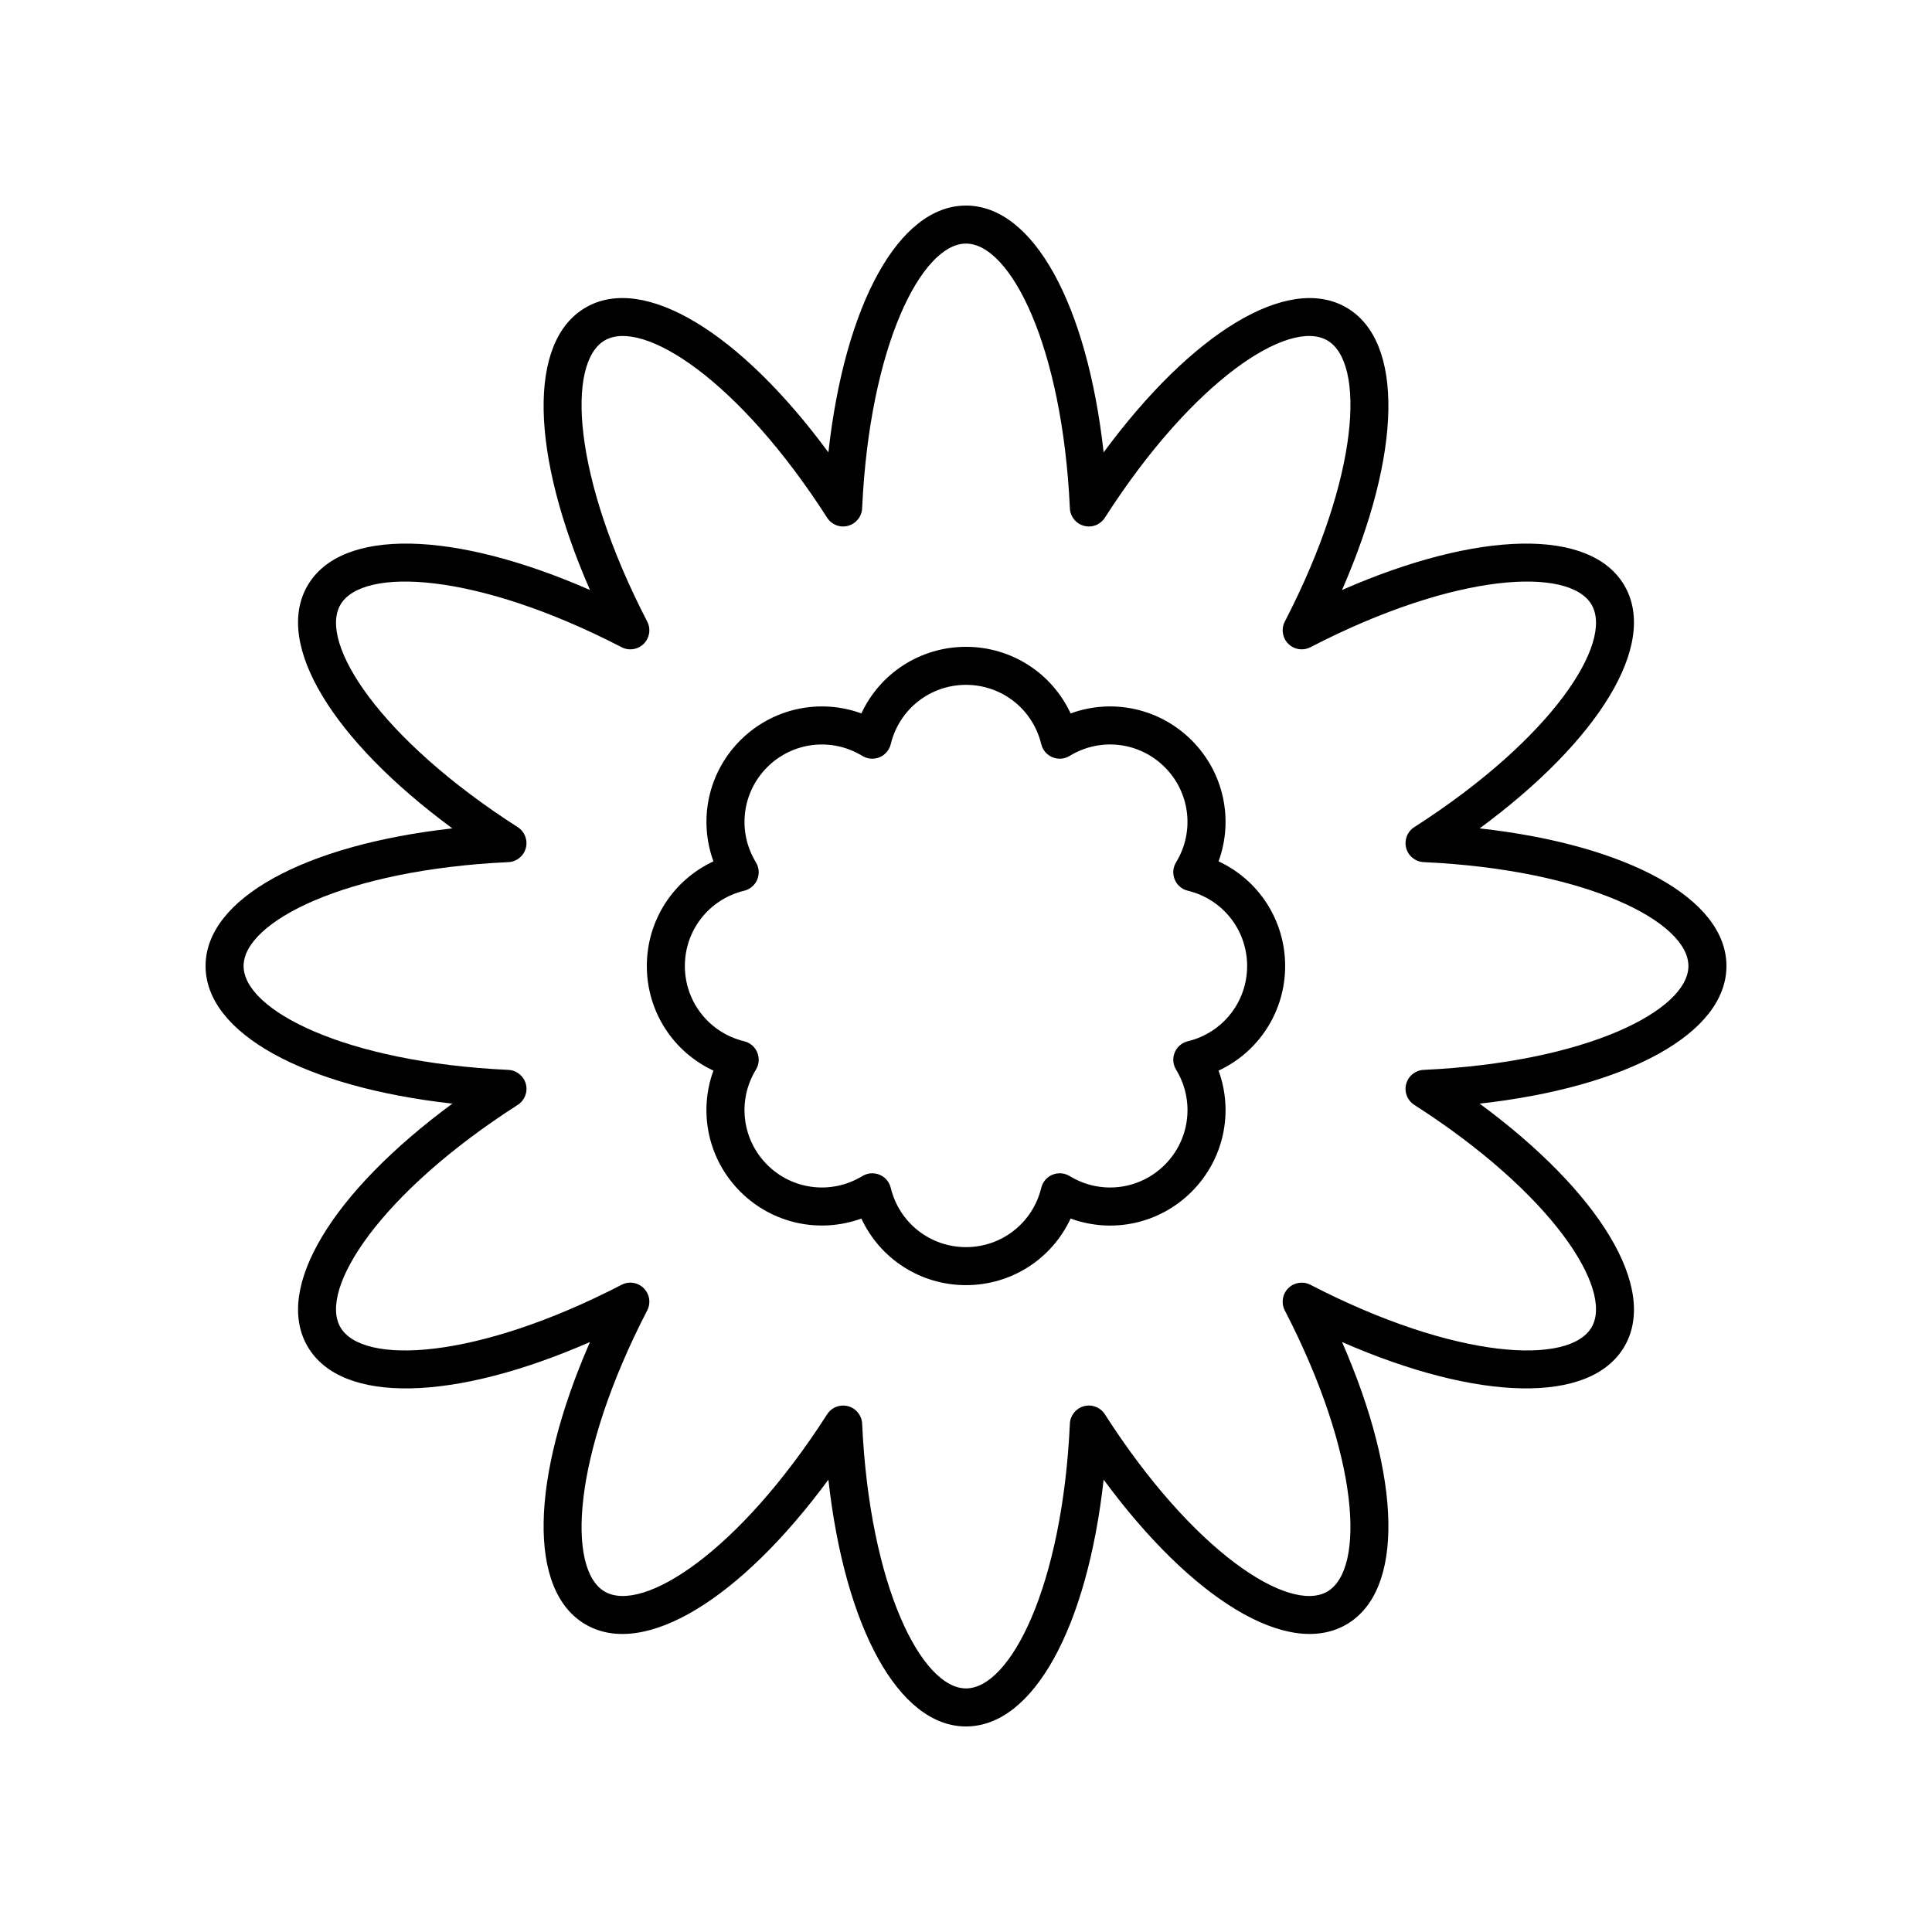 <?xml version="1.0" encoding="UTF-8"?>
<!-- The Best Svg Icon site in the world: iconSvg.co, Visit us! https://iconsvg.co -->
<svg fill="#000000" width="800px" height="800px" version="1.1" viewBox="144 144 512 512" xmlns="http://www.w3.org/2000/svg">
 <g>
  <path d="m536.12 363.53c31.727-23.359 47.332-48.828 38.406-64.289-8.93-15.469-38.789-14.695-74.879 1.117 15.801-36.094 16.582-65.953 1.117-74.883-15.461-8.914-40.926 6.688-64.289 38.41-4.363-39.16-18.617-65.406-36.473-65.406s-32.109 26.25-36.473 65.406c-23.359-31.73-48.824-47.332-64.289-38.41-15.465 8.93-14.688 38.789 1.113 74.883-36.094-15.816-65.949-16.586-74.879-1.117-8.926 15.465 6.68 40.93 38.406 64.289-39.152 4.363-65.402 18.617-65.402 36.473s26.25 32.109 65.406 36.473c-31.73 23.359-47.336 48.824-38.41 64.289 8.926 15.465 38.781 14.691 74.879-1.117-15.801 36.094-16.582 65.953-1.113 74.883 15.465 8.93 40.93-6.68 64.289-38.41 4.359 39.156 18.613 65.406 36.473 65.406 17.855 0 32.109-26.25 36.473-65.406 23.355 31.727 48.82 47.328 64.289 38.41 15.465-8.93 14.688-38.789-1.113-74.883 36.09 15.801 65.945 16.578 74.875 1.117 8.926-15.465-6.68-40.93-38.406-64.289 39.156-4.367 65.406-18.621 65.406-36.473 0-17.855-26.25-32.109-65.406-36.473zm-14.836 64c-2.191 0.102-4.062 1.609-4.633 3.731-0.566 2.121 0.301 4.363 2.148 5.543 36.527 23.41 52.84 48.812 47 58.922-5.836 10.121-35.984 8.699-74.523-11.242-1.949-1.008-4.328-0.641-5.879 0.914-1.551 1.551-1.922 3.926-0.914 5.875 19.934 38.535 21.355 68.688 11.242 74.527-10.121 5.836-35.512-10.469-58.922-46.996-1.184-1.852-3.418-2.723-5.543-2.148-2.121 0.566-3.629 2.441-3.731 4.633-2.008 43.336-15.852 70.16-27.527 70.16s-25.523-26.824-27.527-70.16c-0.102-2.195-1.609-4.07-3.731-4.633-0.434-0.117-0.871-0.172-1.305-0.172-1.688 0-3.301 0.852-4.242 2.32-23.41 36.527-48.812 52.82-58.922 46.996-10.113-5.84-8.691-35.992 11.242-74.527 1.008-1.949 0.641-4.324-0.914-5.875-1.551-1.555-3.93-1.93-5.879-0.914-38.531 19.941-68.684 21.363-74.52 11.242-5.84-10.109 10.469-35.512 47-58.922 1.848-1.18 2.715-3.426 2.148-5.543-0.566-2.121-2.441-3.625-4.633-3.731-43.34-2.004-70.168-15.848-70.168-27.527s26.828-25.523 70.164-27.527c2.191-0.102 4.062-1.609 4.633-3.731 0.566-2.121-0.301-4.363-2.148-5.543-36.527-23.41-52.836-48.812-46.996-58.926 5.84-10.109 35.988-8.695 74.523 11.242 1.949 1.008 4.328 0.641 5.879-0.914 1.551-1.551 1.922-3.926 0.914-5.875-19.938-38.531-21.359-68.688-11.246-74.527 10.121-5.836 35.512 10.469 58.922 46.996 1.188 1.852 3.426 2.734 5.543 2.148 2.121-0.566 3.629-2.441 3.731-4.633 2.008-43.336 15.852-70.16 27.531-70.16 11.676 0 25.523 26.824 27.527 70.16 0.102 2.195 1.609 4.07 3.731 4.633 2.129 0.586 4.363-0.301 5.543-2.148 23.41-36.527 48.793-52.84 58.922-46.996 10.117 5.84 8.695 35.996-11.238 74.527-1.008 1.949-0.641 4.324 0.914 5.875 1.551 1.555 3.922 1.918 5.879 0.914 38.531-19.934 68.68-21.355 74.52-11.242 5.84 10.109-10.469 35.512-47 58.922-1.848 1.18-2.715 3.426-2.148 5.543 0.566 2.121 2.441 3.625 4.633 3.731 43.34 2.004 70.164 15.852 70.164 27.531s-26.824 25.523-70.164 27.527z"/>
  <path d="m466.93 372.27c4.023-11.008 1.434-23.523-7.125-32.082-8.562-8.562-21.086-11.141-32.082-7.125-4.941-10.633-15.621-17.648-27.723-17.648s-22.785 7.016-27.723 17.648c-11.004-4.023-23.52-1.434-32.086 7.125-8.555 8.562-11.145 21.078-7.121 32.082-10.637 4.941-17.652 15.621-17.652 27.727 0 12.102 7.016 22.785 17.648 27.723-4.023 11.008-1.434 23.523 7.125 32.082 8.559 8.555 21.07 11.133 32.082 7.125 4.941 10.633 15.621 17.648 27.727 17.648 12.102 0 22.785-7.016 27.723-17.648 11.008 4.035 23.527 1.438 32.086-7.125 8.555-8.562 11.145-21.078 7.121-32.082 10.633-4.941 17.648-15.621 17.648-27.723 0-12.105-7.016-22.785-17.648-27.727zm-8.141 47.672c-1.566 0.375-2.856 1.48-3.473 2.965-0.617 1.492-0.484 3.184 0.355 4.555 4.961 8.117 3.734 18.488-2.988 25.215-6.727 6.727-17.098 7.957-25.215 2.988-1.371-0.832-3.066-0.965-4.555-0.355-1.488 0.613-2.59 1.91-2.969 3.473-2.238 9.254-10.438 15.719-19.945 15.719-9.512 0-17.711-6.465-19.941-15.715-0.379-1.566-1.48-2.859-2.969-3.473-0.621-0.254-1.277-0.383-1.93-0.383-0.914 0-1.824 0.25-2.629 0.738-8.121 4.961-18.492 3.734-25.211-2.988-6.727-6.727-7.953-17.098-2.992-25.215 0.84-1.371 0.973-3.066 0.355-4.555-0.617-1.484-1.906-2.594-3.473-2.965-9.254-2.238-15.715-10.441-15.715-19.949 0-9.512 6.461-17.711 15.715-19.945 1.566-0.375 2.856-1.48 3.473-2.965 0.617-1.492 0.484-3.184-0.355-4.555-4.961-8.117-3.734-18.488 2.988-25.215 6.727-6.727 17.098-7.949 25.215-2.988 1.375 0.836 3.07 0.973 4.555 0.355 1.488-0.613 2.59-1.91 2.969-3.473 2.234-9.254 10.434-15.719 19.945-15.719s17.711 6.465 19.941 15.715c0.379 1.566 1.48 2.859 2.969 3.473 1.492 0.621 3.188 0.48 4.555-0.355 8.121-4.969 18.488-3.738 25.211 2.988 6.727 6.727 7.953 17.098 2.992 25.215-0.84 1.371-0.973 3.066-0.355 4.555 0.617 1.484 1.906 2.594 3.473 2.965 9.254 2.234 15.719 10.438 15.719 19.949 0 9.508-6.465 17.711-15.715 19.945z"/>
 </g>
</svg>